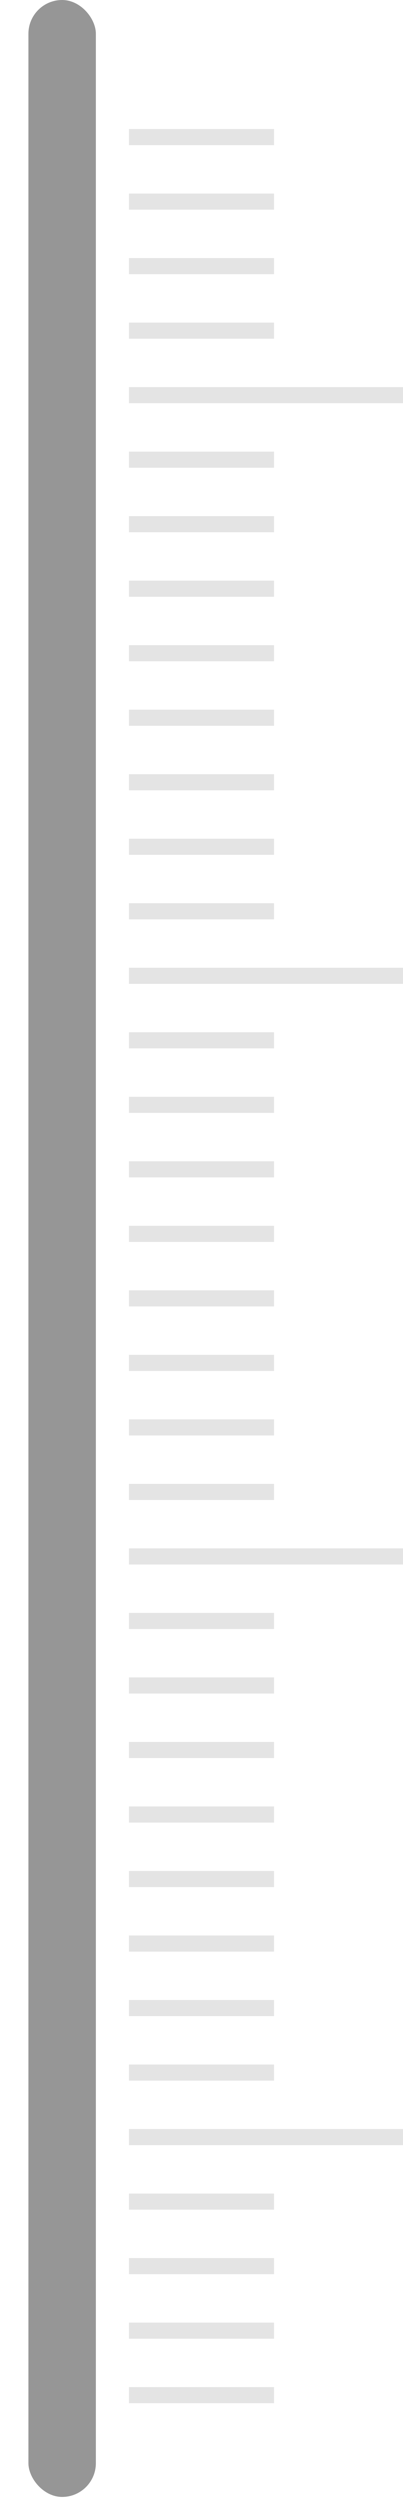 <?xml version="1.0" encoding="UTF-8"?> <svg xmlns="http://www.w3.org/2000/svg" width="25" height="155" viewBox="0 0 25 155" fill="none"> <g filter="url(#filter0_i)"> <rect x="0.763" width="4.184" height="154.81" rx="2.092" fill="#969696"></rect> </g> <line x1="8" y1="8.5" x2="17" y2="8.5" stroke="#E4E4E4"></line> <line x1="8" y1="28.5" x2="17" y2="28.5" stroke="#E4E4E4"></line> <line x1="8" y1="12.5" x2="17" y2="12.5" stroke="#E4E4E4"></line> <line x1="8" y1="32.5" x2="17" y2="32.5" stroke="#E4E4E4"></line> <line x1="8" y1="16.5" x2="17" y2="16.5" stroke="#E4E4E4"></line> <line x1="8" y1="36.5" x2="17" y2="36.5" stroke="#E4E4E4"></line> <line x1="8" y1="20.5" x2="17" y2="20.5" stroke="#E4E4E4"></line> <line x1="8" y1="40.5" x2="17" y2="40.5" stroke="#E4E4E4"></line> <line x1="8" y1="24.5" x2="25" y2="24.5" stroke="#E4E4E4"></line> <line x1="8" y1="80.5" x2="17" y2="80.5" stroke="#E4E4E4"></line> <line x1="8" y1="100.5" x2="17" y2="100.5" stroke="#E4E4E4"></line> <line x1="8" y1="84.5" x2="17" y2="84.5" stroke="#E4E4E4"></line> <line x1="8" y1="104.5" x2="17" y2="104.5" stroke="#E4E4E4"></line> <line x1="8" y1="88.5" x2="17" y2="88.5" stroke="#E4E4E4"></line> <line x1="8" y1="108.5" x2="17" y2="108.5" stroke="#E4E4E4"></line> <line x1="8" y1="92.5" x2="17" y2="92.5" stroke="#E4E4E4"></line> <line x1="8" y1="112.5" x2="17" y2="112.5" stroke="#E4E4E4"></line> <line x1="8" y1="96.5" x2="25" y2="96.5" stroke="#E4E4E4"></line> <line x1="8" y1="44.5" x2="17" y2="44.5" stroke="#E4E4E4"></line> <line x1="8" y1="64.5" x2="17" y2="64.5" stroke="#E4E4E4"></line> <line x1="8" y1="48.5" x2="17" y2="48.5" stroke="#E4E4E4"></line> <line x1="8" y1="68.5" x2="17" y2="68.5" stroke="#E4E4E4"></line> <line x1="8" y1="52.5" x2="17" y2="52.5" stroke="#E4E4E4"></line> <line x1="8" y1="72.5" x2="17" y2="72.5" stroke="#E4E4E4"></line> <line x1="8" y1="56.5" x2="17" y2="56.5" stroke="#E4E4E4"></line> <line x1="8" y1="76.5" x2="17" y2="76.5" stroke="#E4E4E4"></line> <line x1="8" y1="60.5" x2="25" y2="60.5" stroke="#E4E4E4"></line> <line x1="8" y1="116.5" x2="17" y2="116.5" stroke="#E4E4E4"></line> <line x1="8" y1="136.5" x2="17" y2="136.5" stroke="#E4E4E4"></line> <line x1="8" y1="120.5" x2="17" y2="120.5" stroke="#E4E4E4"></line> <line x1="8" y1="140.5" x2="17" y2="140.5" stroke="#E4E4E4"></line> <line x1="8" y1="124.5" x2="17" y2="124.5" stroke="#E4E4E4"></line> <line x1="8" y1="144.5" x2="17" y2="144.5" stroke="#E4E4E4"></line> <line x1="8" y1="128.5" x2="17" y2="128.5" stroke="#E4E4E4"></line> <line x1="8" y1="148.5" x2="17" y2="148.5" stroke="#E4E4E4"></line> <line x1="8" y1="132.5" x2="25" y2="132.5" stroke="#E4E4E4"></line> <defs> <filter id="filter0_i" x="0.763" y="0" width="5.184" height="154.81" filterUnits="userSpaceOnUse" color-interpolation-filters="sRGB"> <feFlood flood-opacity="0" result="BackgroundImageFix"></feFlood> <feBlend mode="normal" in="SourceGraphic" in2="BackgroundImageFix" result="shape"></feBlend> <feColorMatrix in="SourceAlpha" type="matrix" values="0 0 0 0 0 0 0 0 0 0 0 0 0 0 0 0 0 0 127 0" result="hardAlpha"></feColorMatrix> <feOffset dx="1"></feOffset> <feGaussianBlur stdDeviation="7.5"></feGaussianBlur> <feComposite in2="hardAlpha" operator="arithmetic" k2="-1" k3="1"></feComposite> <feColorMatrix type="matrix" values="0 0 0 0 1 0 0 0 0 1 0 0 0 0 1 0 0 0 1 0"></feColorMatrix> <feBlend mode="normal" in2="shape" result="effect1_innerShadow"></feBlend> </filter> </defs> </svg> 